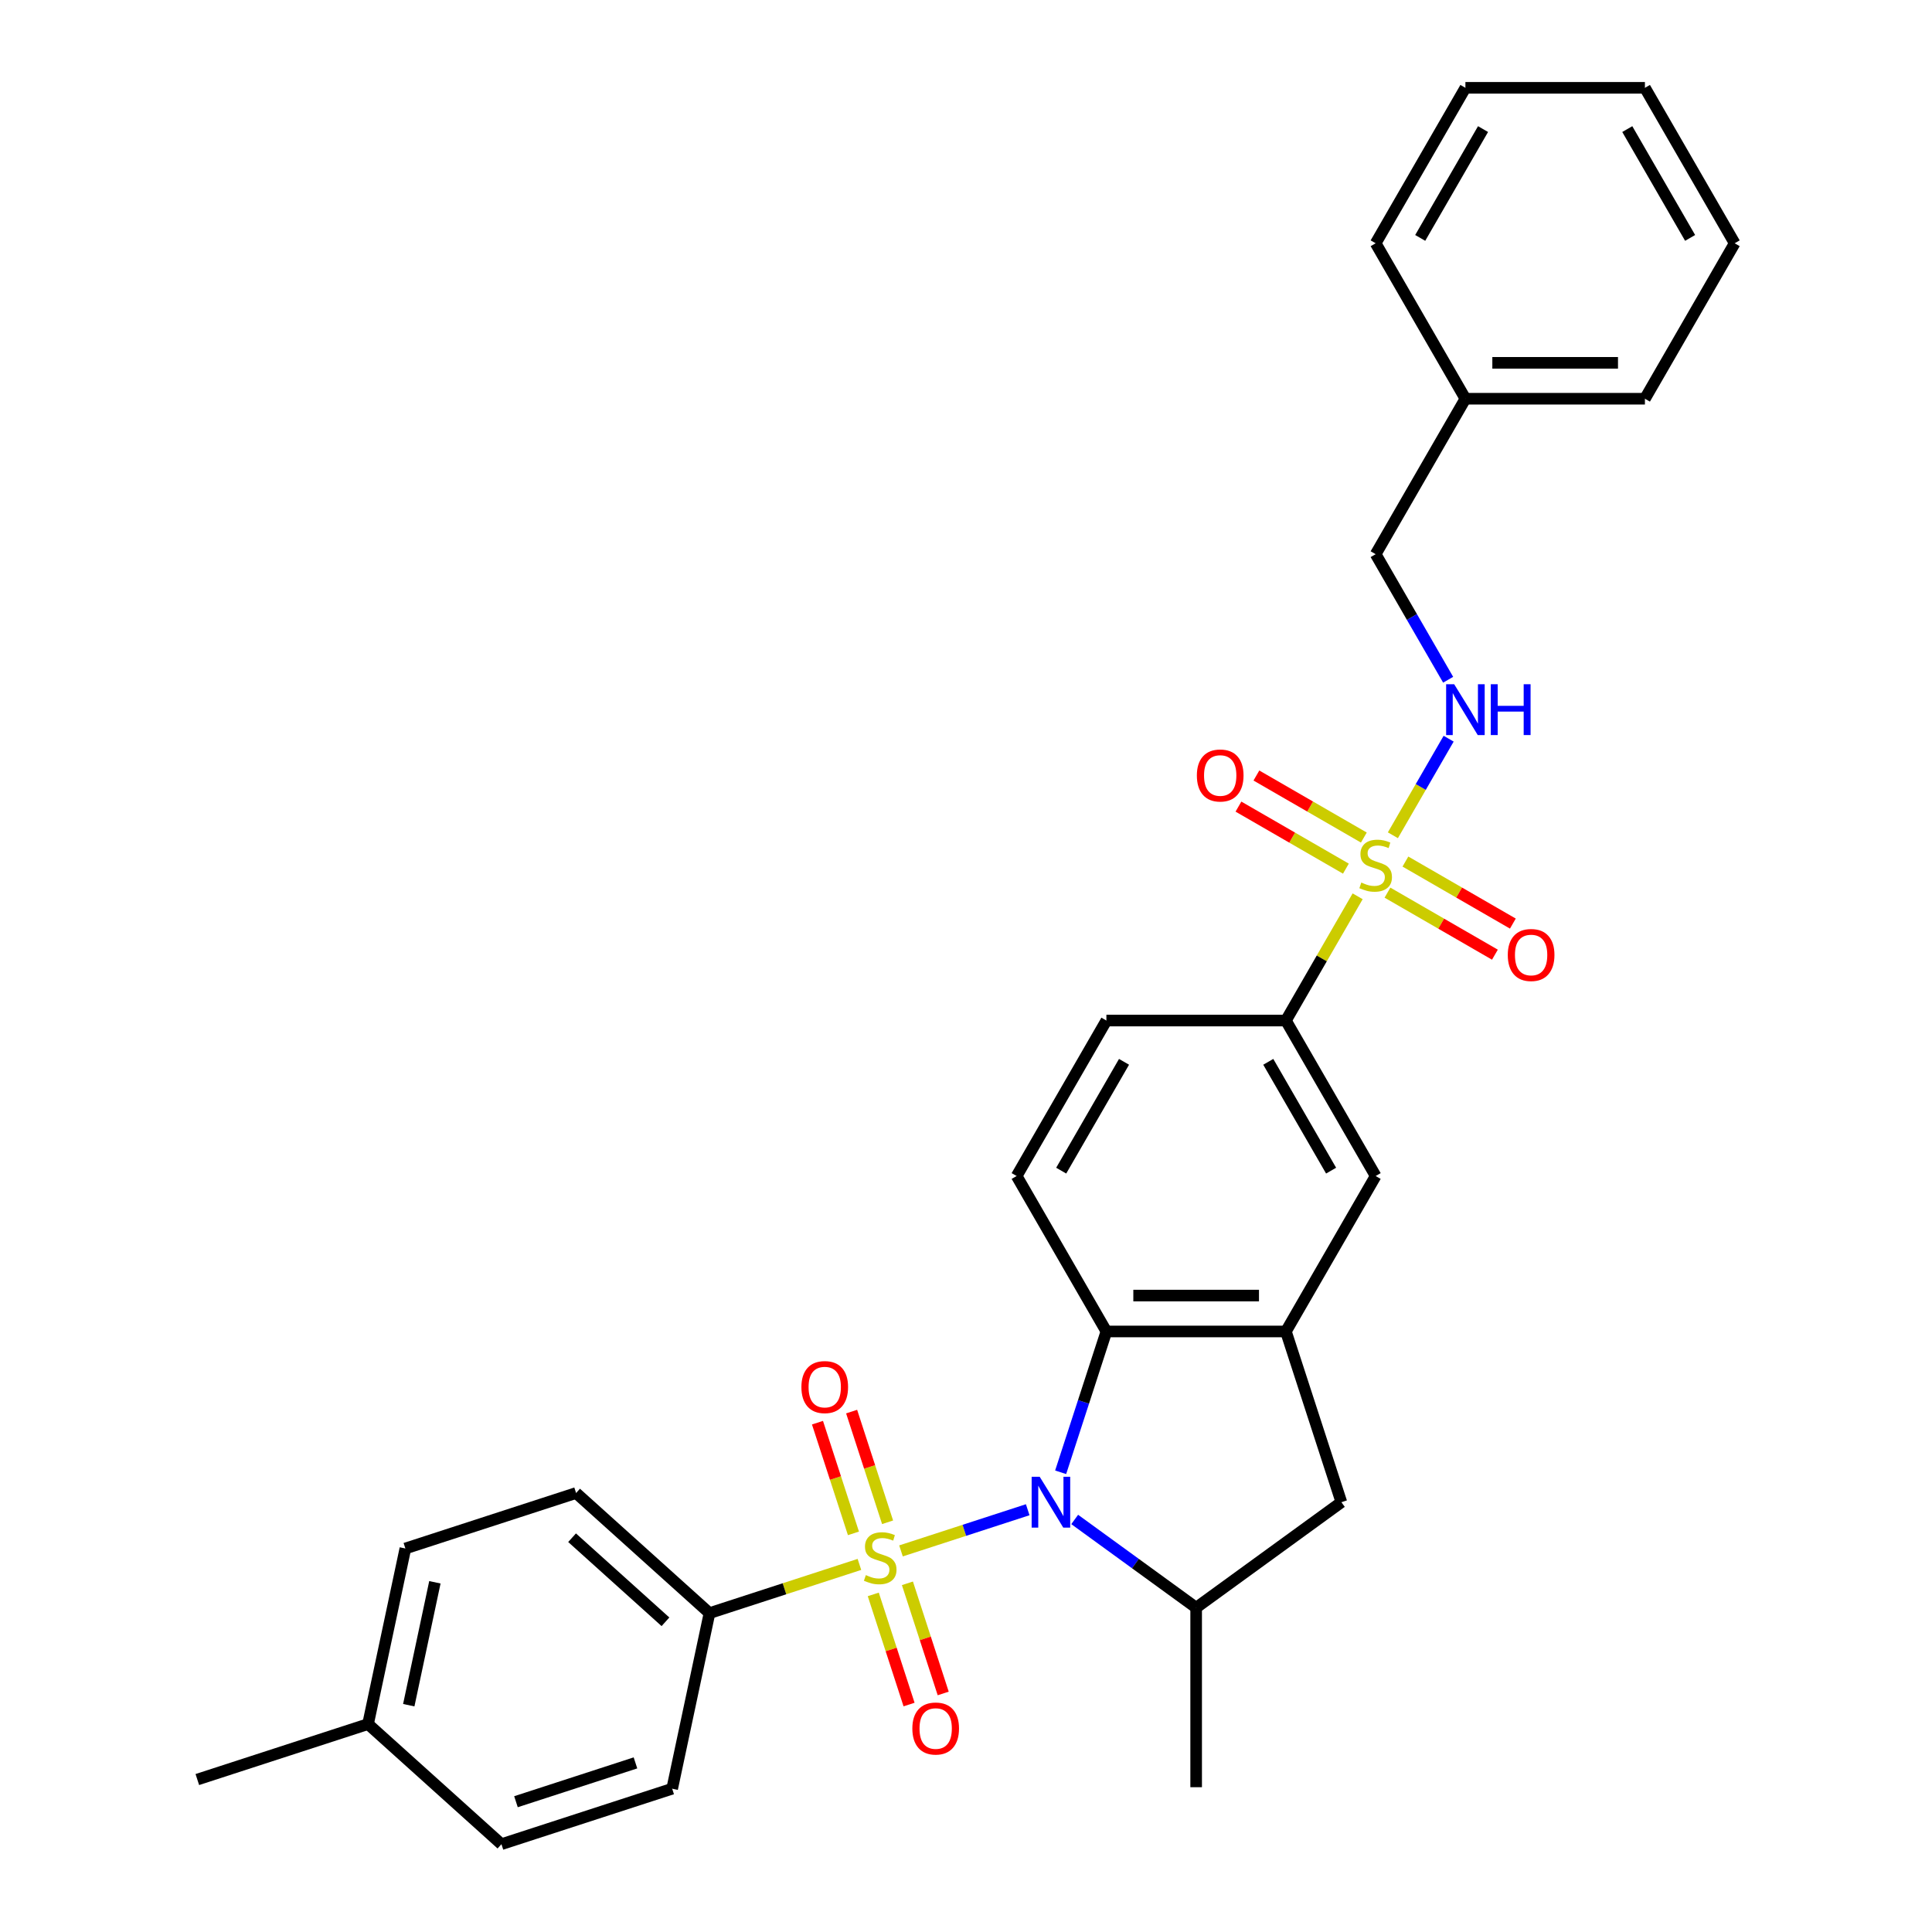 <?xml version='1.0' encoding='iso-8859-1'?>
<svg version='1.1' baseProfile='full'
              xmlns='http://www.w3.org/2000/svg'
                      xmlns:rdkit='http://www.rdkit.org/xml'
                      xmlns:xlink='http://www.w3.org/1999/xlink'
                  xml:space='preserve'
width='1000px' height='1000px' viewBox='0 0 1000 1000'>
<!-- END OF HEADER -->
<rect style='opacity:1.0;fill:#FFFFFF;stroke:none' width='1000' height='1000' x='0' y='0'> </rect>
<path class='bond-0' d='M 466.354,802.746 L 499.148,792.09' style='fill:none;fill-rule:evenodd;stroke:#CCCC00;stroke-width:6px;stroke-linecap:butt;stroke-linejoin:miter;stroke-opacity:1' />
<path class='bond-0' d='M 499.148,792.09 L 531.941,781.435' style='fill:none;fill-rule:evenodd;stroke:#0000FF;stroke-width:6px;stroke-linecap:butt;stroke-linejoin:miter;stroke-opacity:1' />
<path class='bond-7' d='M 444.836,809.737 L 406.034,822.345' style='fill:none;fill-rule:evenodd;stroke:#CCCC00;stroke-width:6px;stroke-linecap:butt;stroke-linejoin:miter;stroke-opacity:1' />
<path class='bond-7' d='M 406.034,822.345 L 367.231,834.953' style='fill:none;fill-rule:evenodd;stroke:#000000;stroke-width:6px;stroke-linecap:butt;stroke-linejoin:miter;stroke-opacity:1' />
<path class='bond-10' d='M 452.006,825.261 L 461.268,853.767' style='fill:none;fill-rule:evenodd;stroke:#CCCC00;stroke-width:6px;stroke-linecap:butt;stroke-linejoin:miter;stroke-opacity:1' />
<path class='bond-10' d='M 461.268,853.767 L 470.53,882.274' style='fill:none;fill-rule:evenodd;stroke:#FF0000;stroke-width:6px;stroke-linecap:butt;stroke-linejoin:miter;stroke-opacity:1' />
<path class='bond-10' d='M 469.679,819.518 L 478.941,848.025' style='fill:none;fill-rule:evenodd;stroke:#CCCC00;stroke-width:6px;stroke-linecap:butt;stroke-linejoin:miter;stroke-opacity:1' />
<path class='bond-10' d='M 478.941,848.025 L 488.203,876.531' style='fill:none;fill-rule:evenodd;stroke:#FF0000;stroke-width:6px;stroke-linecap:butt;stroke-linejoin:miter;stroke-opacity:1' />
<path class='bond-11' d='M 459.414,787.928 L 450.107,759.283' style='fill:none;fill-rule:evenodd;stroke:#CCCC00;stroke-width:6px;stroke-linecap:butt;stroke-linejoin:miter;stroke-opacity:1' />
<path class='bond-11' d='M 450.107,759.283 L 440.799,730.637' style='fill:none;fill-rule:evenodd;stroke:#FF0000;stroke-width:6px;stroke-linecap:butt;stroke-linejoin:miter;stroke-opacity:1' />
<path class='bond-11' d='M 441.741,793.671 L 432.434,765.025' style='fill:none;fill-rule:evenodd;stroke:#CCCC00;stroke-width:6px;stroke-linecap:butt;stroke-linejoin:miter;stroke-opacity:1' />
<path class='bond-11' d='M 432.434,765.025 L 423.126,736.379' style='fill:none;fill-rule:evenodd;stroke:#FF0000;stroke-width:6px;stroke-linecap:butt;stroke-linejoin:miter;stroke-opacity:1' />
<path class='bond-2' d='M 548.989,762.051 L 560.83,725.608' style='fill:none;fill-rule:evenodd;stroke:#0000FF;stroke-width:6px;stroke-linecap:butt;stroke-linejoin:miter;stroke-opacity:1' />
<path class='bond-2' d='M 560.83,725.608 L 572.671,689.166' style='fill:none;fill-rule:evenodd;stroke:#000000;stroke-width:6px;stroke-linecap:butt;stroke-linejoin:miter;stroke-opacity:1' />
<path class='bond-4' d='M 556.261,786.468 L 587.694,809.305' style='fill:none;fill-rule:evenodd;stroke:#0000FF;stroke-width:6px;stroke-linecap:butt;stroke-linejoin:miter;stroke-opacity:1' />
<path class='bond-4' d='M 587.694,809.305 L 619.127,832.142' style='fill:none;fill-rule:evenodd;stroke:#000000;stroke-width:6px;stroke-linecap:butt;stroke-linejoin:miter;stroke-opacity:1' />
<path class='bond-1' d='M 702.715,463.922 L 684.149,496.08' style='fill:none;fill-rule:evenodd;stroke:#CCCC00;stroke-width:6px;stroke-linecap:butt;stroke-linejoin:miter;stroke-opacity:1' />
<path class='bond-1' d='M 684.149,496.08 L 665.583,528.238' style='fill:none;fill-rule:evenodd;stroke:#000000;stroke-width:6px;stroke-linecap:butt;stroke-linejoin:miter;stroke-opacity:1' />
<path class='bond-6' d='M 720.954,432.332 L 735.384,407.338' style='fill:none;fill-rule:evenodd;stroke:#CCCC00;stroke-width:6px;stroke-linecap:butt;stroke-linejoin:miter;stroke-opacity:1' />
<path class='bond-6' d='M 735.384,407.338 L 749.815,382.344' style='fill:none;fill-rule:evenodd;stroke:#0000FF;stroke-width:6px;stroke-linecap:butt;stroke-linejoin:miter;stroke-opacity:1' />
<path class='bond-13' d='M 718.152,462.032 L 745.959,478.087' style='fill:none;fill-rule:evenodd;stroke:#CCCC00;stroke-width:6px;stroke-linecap:butt;stroke-linejoin:miter;stroke-opacity:1' />
<path class='bond-13' d='M 745.959,478.087 L 773.766,494.141' style='fill:none;fill-rule:evenodd;stroke:#FF0000;stroke-width:6px;stroke-linecap:butt;stroke-linejoin:miter;stroke-opacity:1' />
<path class='bond-13' d='M 727.443,445.94 L 755.25,461.994' style='fill:none;fill-rule:evenodd;stroke:#CCCC00;stroke-width:6px;stroke-linecap:butt;stroke-linejoin:miter;stroke-opacity:1' />
<path class='bond-13' d='M 755.25,461.994 L 783.057,478.048' style='fill:none;fill-rule:evenodd;stroke:#FF0000;stroke-width:6px;stroke-linecap:butt;stroke-linejoin:miter;stroke-opacity:1' />
<path class='bond-14' d='M 705.925,433.516 L 678.118,417.462' style='fill:none;fill-rule:evenodd;stroke:#CCCC00;stroke-width:6px;stroke-linecap:butt;stroke-linejoin:miter;stroke-opacity:1' />
<path class='bond-14' d='M 678.118,417.462 L 650.311,401.407' style='fill:none;fill-rule:evenodd;stroke:#FF0000;stroke-width:6px;stroke-linecap:butt;stroke-linejoin:miter;stroke-opacity:1' />
<path class='bond-14' d='M 696.634,449.609 L 668.827,433.554' style='fill:none;fill-rule:evenodd;stroke:#CCCC00;stroke-width:6px;stroke-linecap:butt;stroke-linejoin:miter;stroke-opacity:1' />
<path class='bond-14' d='M 668.827,433.554 L 641.02,417.5' style='fill:none;fill-rule:evenodd;stroke:#FF0000;stroke-width:6px;stroke-linecap:butt;stroke-linejoin:miter;stroke-opacity:1' />
<path class='bond-3' d='M 572.671,689.166 L 665.583,689.166' style='fill:none;fill-rule:evenodd;stroke:#000000;stroke-width:6px;stroke-linecap:butt;stroke-linejoin:miter;stroke-opacity:1' />
<path class='bond-3' d='M 586.608,670.584 L 651.646,670.584' style='fill:none;fill-rule:evenodd;stroke:#000000;stroke-width:6px;stroke-linecap:butt;stroke-linejoin:miter;stroke-opacity:1' />
<path class='bond-12' d='M 572.671,689.166 L 526.215,608.702' style='fill:none;fill-rule:evenodd;stroke:#000000;stroke-width:6px;stroke-linecap:butt;stroke-linejoin:miter;stroke-opacity:1' />
<path class='bond-9' d='M 665.583,689.166 L 712.038,608.702' style='fill:none;fill-rule:evenodd;stroke:#000000;stroke-width:6px;stroke-linecap:butt;stroke-linejoin:miter;stroke-opacity:1' />
<path class='bond-30' d='M 665.583,689.166 L 694.294,777.53' style='fill:none;fill-rule:evenodd;stroke:#000000;stroke-width:6px;stroke-linecap:butt;stroke-linejoin:miter;stroke-opacity:1' />
<path class='bond-8' d='M 619.127,832.142 L 694.294,777.53' style='fill:none;fill-rule:evenodd;stroke:#000000;stroke-width:6px;stroke-linecap:butt;stroke-linejoin:miter;stroke-opacity:1' />
<path class='bond-23' d='M 619.127,832.142 L 619.127,925.054' style='fill:none;fill-rule:evenodd;stroke:#000000;stroke-width:6px;stroke-linecap:butt;stroke-linejoin:miter;stroke-opacity:1' />
<path class='bond-5' d='M 665.583,528.238 L 572.671,528.238' style='fill:none;fill-rule:evenodd;stroke:#000000;stroke-width:6px;stroke-linecap:butt;stroke-linejoin:miter;stroke-opacity:1' />
<path class='bond-32' d='M 665.583,528.238 L 712.038,608.702' style='fill:none;fill-rule:evenodd;stroke:#000000;stroke-width:6px;stroke-linecap:butt;stroke-linejoin:miter;stroke-opacity:1' />
<path class='bond-32' d='M 656.458,549.599 L 688.977,605.924' style='fill:none;fill-rule:evenodd;stroke:#000000;stroke-width:6px;stroke-linecap:butt;stroke-linejoin:miter;stroke-opacity:1' />
<path class='bond-18' d='M 749.557,351.831 L 730.798,319.339' style='fill:none;fill-rule:evenodd;stroke:#0000FF;stroke-width:6px;stroke-linecap:butt;stroke-linejoin:miter;stroke-opacity:1' />
<path class='bond-18' d='M 730.798,319.339 L 712.038,286.846' style='fill:none;fill-rule:evenodd;stroke:#000000;stroke-width:6px;stroke-linecap:butt;stroke-linejoin:miter;stroke-opacity:1' />
<path class='bond-16' d='M 367.231,834.953 L 298.184,772.783' style='fill:none;fill-rule:evenodd;stroke:#000000;stroke-width:6px;stroke-linecap:butt;stroke-linejoin:miter;stroke-opacity:1' />
<path class='bond-16' d='M 344.44,839.437 L 296.107,795.918' style='fill:none;fill-rule:evenodd;stroke:#000000;stroke-width:6px;stroke-linecap:butt;stroke-linejoin:miter;stroke-opacity:1' />
<path class='bond-17' d='M 367.231,834.953 L 347.914,925.834' style='fill:none;fill-rule:evenodd;stroke:#000000;stroke-width:6px;stroke-linecap:butt;stroke-linejoin:miter;stroke-opacity:1' />
<path class='bond-15' d='M 526.215,608.702 L 572.671,528.238' style='fill:none;fill-rule:evenodd;stroke:#000000;stroke-width:6px;stroke-linecap:butt;stroke-linejoin:miter;stroke-opacity:1' />
<path class='bond-15' d='M 549.276,605.924 L 581.795,549.599' style='fill:none;fill-rule:evenodd;stroke:#000000;stroke-width:6px;stroke-linecap:butt;stroke-linejoin:miter;stroke-opacity:1' />
<path class='bond-19' d='M 298.184,772.783 L 209.82,801.494' style='fill:none;fill-rule:evenodd;stroke:#000000;stroke-width:6px;stroke-linecap:butt;stroke-linejoin:miter;stroke-opacity:1' />
<path class='bond-20' d='M 347.914,925.834 L 259.549,954.545' style='fill:none;fill-rule:evenodd;stroke:#000000;stroke-width:6px;stroke-linecap:butt;stroke-linejoin:miter;stroke-opacity:1' />
<path class='bond-20' d='M 328.917,912.468 L 267.062,932.566' style='fill:none;fill-rule:evenodd;stroke:#000000;stroke-width:6px;stroke-linecap:butt;stroke-linejoin:miter;stroke-opacity:1' />
<path class='bond-22' d='M 712.038,286.846 L 758.494,206.382' style='fill:none;fill-rule:evenodd;stroke:#000000;stroke-width:6px;stroke-linecap:butt;stroke-linejoin:miter;stroke-opacity:1' />
<path class='bond-31' d='M 209.82,801.494 L 190.502,892.375' style='fill:none;fill-rule:evenodd;stroke:#000000;stroke-width:6px;stroke-linecap:butt;stroke-linejoin:miter;stroke-opacity:1' />
<path class='bond-31' d='M 225.098,818.99 L 211.576,882.607' style='fill:none;fill-rule:evenodd;stroke:#000000;stroke-width:6px;stroke-linecap:butt;stroke-linejoin:miter;stroke-opacity:1' />
<path class='bond-21' d='M 259.549,954.545 L 190.502,892.375' style='fill:none;fill-rule:evenodd;stroke:#000000;stroke-width:6px;stroke-linecap:butt;stroke-linejoin:miter;stroke-opacity:1' />
<path class='bond-24' d='M 190.502,892.375 L 102.138,921.087' style='fill:none;fill-rule:evenodd;stroke:#000000;stroke-width:6px;stroke-linecap:butt;stroke-linejoin:miter;stroke-opacity:1' />
<path class='bond-25' d='M 758.494,206.382 L 851.406,206.382' style='fill:none;fill-rule:evenodd;stroke:#000000;stroke-width:6px;stroke-linecap:butt;stroke-linejoin:miter;stroke-opacity:1' />
<path class='bond-25' d='M 772.431,187.8 L 837.469,187.8' style='fill:none;fill-rule:evenodd;stroke:#000000;stroke-width:6px;stroke-linecap:butt;stroke-linejoin:miter;stroke-opacity:1' />
<path class='bond-26' d='M 758.494,206.382 L 712.038,125.918' style='fill:none;fill-rule:evenodd;stroke:#000000;stroke-width:6px;stroke-linecap:butt;stroke-linejoin:miter;stroke-opacity:1' />
<path class='bond-28' d='M 851.406,206.382 L 897.862,125.918' style='fill:none;fill-rule:evenodd;stroke:#000000;stroke-width:6px;stroke-linecap:butt;stroke-linejoin:miter;stroke-opacity:1' />
<path class='bond-27' d='M 712.038,125.918 L 758.494,45.455' style='fill:none;fill-rule:evenodd;stroke:#000000;stroke-width:6px;stroke-linecap:butt;stroke-linejoin:miter;stroke-opacity:1' />
<path class='bond-27' d='M 735.1,123.14 L 767.619,66.815' style='fill:none;fill-rule:evenodd;stroke:#000000;stroke-width:6px;stroke-linecap:butt;stroke-linejoin:miter;stroke-opacity:1' />
<path class='bond-29' d='M 758.494,45.455 L 851.406,45.455' style='fill:none;fill-rule:evenodd;stroke:#000000;stroke-width:6px;stroke-linecap:butt;stroke-linejoin:miter;stroke-opacity:1' />
<path class='bond-33' d='M 897.862,125.918 L 851.406,45.455' style='fill:none;fill-rule:evenodd;stroke:#000000;stroke-width:6px;stroke-linecap:butt;stroke-linejoin:miter;stroke-opacity:1' />
<path class='bond-33' d='M 874.801,123.14 L 842.282,66.815' style='fill:none;fill-rule:evenodd;stroke:#000000;stroke-width:6px;stroke-linecap:butt;stroke-linejoin:miter;stroke-opacity:1' />
<path  class='atom-0' d='M 448.162 815.272
Q 448.46 815.384, 449.686 815.904
Q 450.913 816.425, 452.25 816.759
Q 453.626 817.056, 454.963 817.056
Q 457.454 817.056, 458.903 815.867
Q 460.352 814.641, 460.352 812.522
Q 460.352 811.073, 459.609 810.181
Q 458.903 809.289, 457.788 808.806
Q 456.673 808.323, 454.815 807.765
Q 452.473 807.059, 451.061 806.39
Q 449.686 805.721, 448.683 804.309
Q 447.716 802.897, 447.716 800.518
Q 447.716 797.21, 449.946 795.166
Q 452.213 793.122, 456.673 793.122
Q 459.721 793.122, 463.177 794.572
L 462.322 797.433
Q 459.163 796.133, 456.785 796.133
Q 454.22 796.133, 452.808 797.21
Q 451.396 798.251, 451.433 800.072
Q 451.433 801.484, 452.139 802.339
Q 452.882 803.194, 453.923 803.677
Q 455.001 804.16, 456.785 804.718
Q 459.163 805.461, 460.575 806.204
Q 461.988 806.948, 462.991 808.471
Q 464.032 809.958, 464.032 812.522
Q 464.032 816.164, 461.579 818.134
Q 459.163 820.067, 455.112 820.067
Q 452.771 820.067, 450.987 819.546
Q 449.24 819.063, 447.159 818.208
L 448.162 815.272
' fill='#CCCC00'/>
<path  class='atom-1' d='M 538.143 764.374
L 546.766 778.311
Q 547.62 779.686, 548.995 782.176
Q 550.37 784.666, 550.445 784.814
L 550.445 764.374
L 553.938 764.374
L 553.938 790.686
L 550.333 790.686
L 541.079 775.449
Q 540.002 773.665, 538.849 771.621
Q 537.734 769.577, 537.4 768.945
L 537.4 790.686
L 533.981 790.686
L 533.981 764.374
L 538.143 764.374
' fill='#0000FF'/>
<path  class='atom-2' d='M 704.606 456.805
Q 704.903 456.917, 706.129 457.437
Q 707.356 457.957, 708.694 458.292
Q 710.069 458.589, 711.407 458.589
Q 713.897 458.589, 715.346 457.4
Q 716.796 456.173, 716.796 454.055
Q 716.796 452.606, 716.052 451.714
Q 715.346 450.822, 714.231 450.338
Q 713.116 449.855, 711.258 449.298
Q 708.917 448.592, 707.504 447.923
Q 706.129 447.254, 705.126 445.842
Q 704.16 444.429, 704.16 442.051
Q 704.16 438.743, 706.389 436.699
Q 708.656 434.655, 713.116 434.655
Q 716.164 434.655, 719.62 436.104
L 718.765 438.966
Q 715.606 437.665, 713.228 437.665
Q 710.663 437.665, 709.251 438.743
Q 707.839 439.784, 707.876 441.605
Q 707.876 443.017, 708.582 443.872
Q 709.325 444.727, 710.366 445.21
Q 711.444 445.693, 713.228 446.25
Q 715.606 446.994, 717.019 447.737
Q 718.431 448.48, 719.434 450.004
Q 720.475 451.491, 720.475 454.055
Q 720.475 457.697, 718.022 459.667
Q 715.606 461.599, 711.555 461.599
Q 709.214 461.599, 707.43 461.079
Q 705.683 460.596, 703.602 459.741
L 704.606 456.805
' fill='#CCCC00'/>
<path  class='atom-7' d='M 752.678 354.154
L 761.3 368.091
Q 762.155 369.466, 763.53 371.956
Q 764.905 374.446, 764.98 374.594
L 764.98 354.154
L 768.473 354.154
L 768.473 380.467
L 764.868 380.467
L 755.614 365.229
Q 754.536 363.445, 753.384 361.401
Q 752.269 359.357, 751.935 358.725
L 751.935 380.467
L 748.516 380.467
L 748.516 354.154
L 752.678 354.154
' fill='#0000FF'/>
<path  class='atom-7' d='M 771.632 354.154
L 775.2 354.154
L 775.2 365.34
L 788.653 365.34
L 788.653 354.154
L 792.221 354.154
L 792.221 380.467
L 788.653 380.467
L 788.653 368.314
L 775.2 368.314
L 775.2 380.467
L 771.632 380.467
L 771.632 354.154
' fill='#0000FF'/>
<path  class='atom-11' d='M 472.228 894.68
Q 472.228 888.362, 475.35 884.831
Q 478.472 881.301, 484.307 881.301
Q 490.141 881.301, 493.263 884.831
Q 496.385 888.362, 496.385 894.68
Q 496.385 901.072, 493.226 904.715
Q 490.067 908.32, 484.307 908.32
Q 478.509 908.32, 475.35 904.715
Q 472.228 901.11, 472.228 894.68
M 484.307 905.346
Q 488.32 905.346, 490.476 902.671
Q 492.669 899.957, 492.669 894.68
Q 492.669 889.514, 490.476 886.913
Q 488.32 884.274, 484.307 884.274
Q 480.293 884.274, 478.1 886.876
Q 475.945 889.477, 475.945 894.68
Q 475.945 899.995, 478.1 902.671
Q 480.293 905.346, 484.307 905.346
' fill='#FF0000'/>
<path  class='atom-12' d='M 414.805 717.951
Q 414.805 711.633, 417.927 708.103
Q 421.049 704.572, 426.884 704.572
Q 432.719 704.572, 435.841 708.103
Q 438.963 711.633, 438.963 717.951
Q 438.963 724.344, 435.804 727.986
Q 432.645 731.591, 426.884 731.591
Q 421.086 731.591, 417.927 727.986
Q 414.805 724.381, 414.805 717.951
M 426.884 728.618
Q 430.898 728.618, 433.053 725.942
Q 435.246 723.229, 435.246 717.951
Q 435.246 712.786, 433.053 710.184
Q 430.898 707.545, 426.884 707.545
Q 422.87 707.545, 420.677 710.147
Q 418.522 712.748, 418.522 717.951
Q 418.522 723.266, 420.677 725.942
Q 422.87 728.618, 426.884 728.618
' fill='#FF0000'/>
<path  class='atom-14' d='M 780.424 494.304
Q 780.424 487.986, 783.546 484.456
Q 786.668 480.925, 792.502 480.925
Q 798.337 480.925, 801.459 484.456
Q 804.581 487.986, 804.581 494.304
Q 804.581 500.697, 801.422 504.339
Q 798.263 507.944, 792.502 507.944
Q 786.705 507.944, 783.546 504.339
Q 780.424 500.734, 780.424 494.304
M 792.502 504.971
Q 796.516 504.971, 798.672 502.295
Q 800.864 499.582, 800.864 494.304
Q 800.864 489.138, 798.672 486.537
Q 796.516 483.898, 792.502 483.898
Q 788.489 483.898, 786.296 486.5
Q 784.14 489.101, 784.14 494.304
Q 784.14 499.619, 786.296 502.295
Q 788.489 504.971, 792.502 504.971
' fill='#FF0000'/>
<path  class='atom-15' d='M 619.496 401.393
Q 619.496 395.075, 622.618 391.544
Q 625.74 388.013, 631.575 388.013
Q 637.409 388.013, 640.531 391.544
Q 643.653 395.075, 643.653 401.393
Q 643.653 407.785, 640.494 411.427
Q 637.335 415.032, 631.575 415.032
Q 625.777 415.032, 622.618 411.427
Q 619.496 407.822, 619.496 401.393
M 631.575 412.059
Q 635.588 412.059, 637.744 409.383
Q 639.937 406.67, 639.937 401.393
Q 639.937 396.227, 637.744 393.625
Q 635.588 390.986, 631.575 390.986
Q 627.561 390.986, 625.368 393.588
Q 623.213 396.19, 623.213 401.393
Q 623.213 406.707, 625.368 409.383
Q 627.561 412.059, 631.575 412.059
' fill='#FF0000'/>
</svg>

